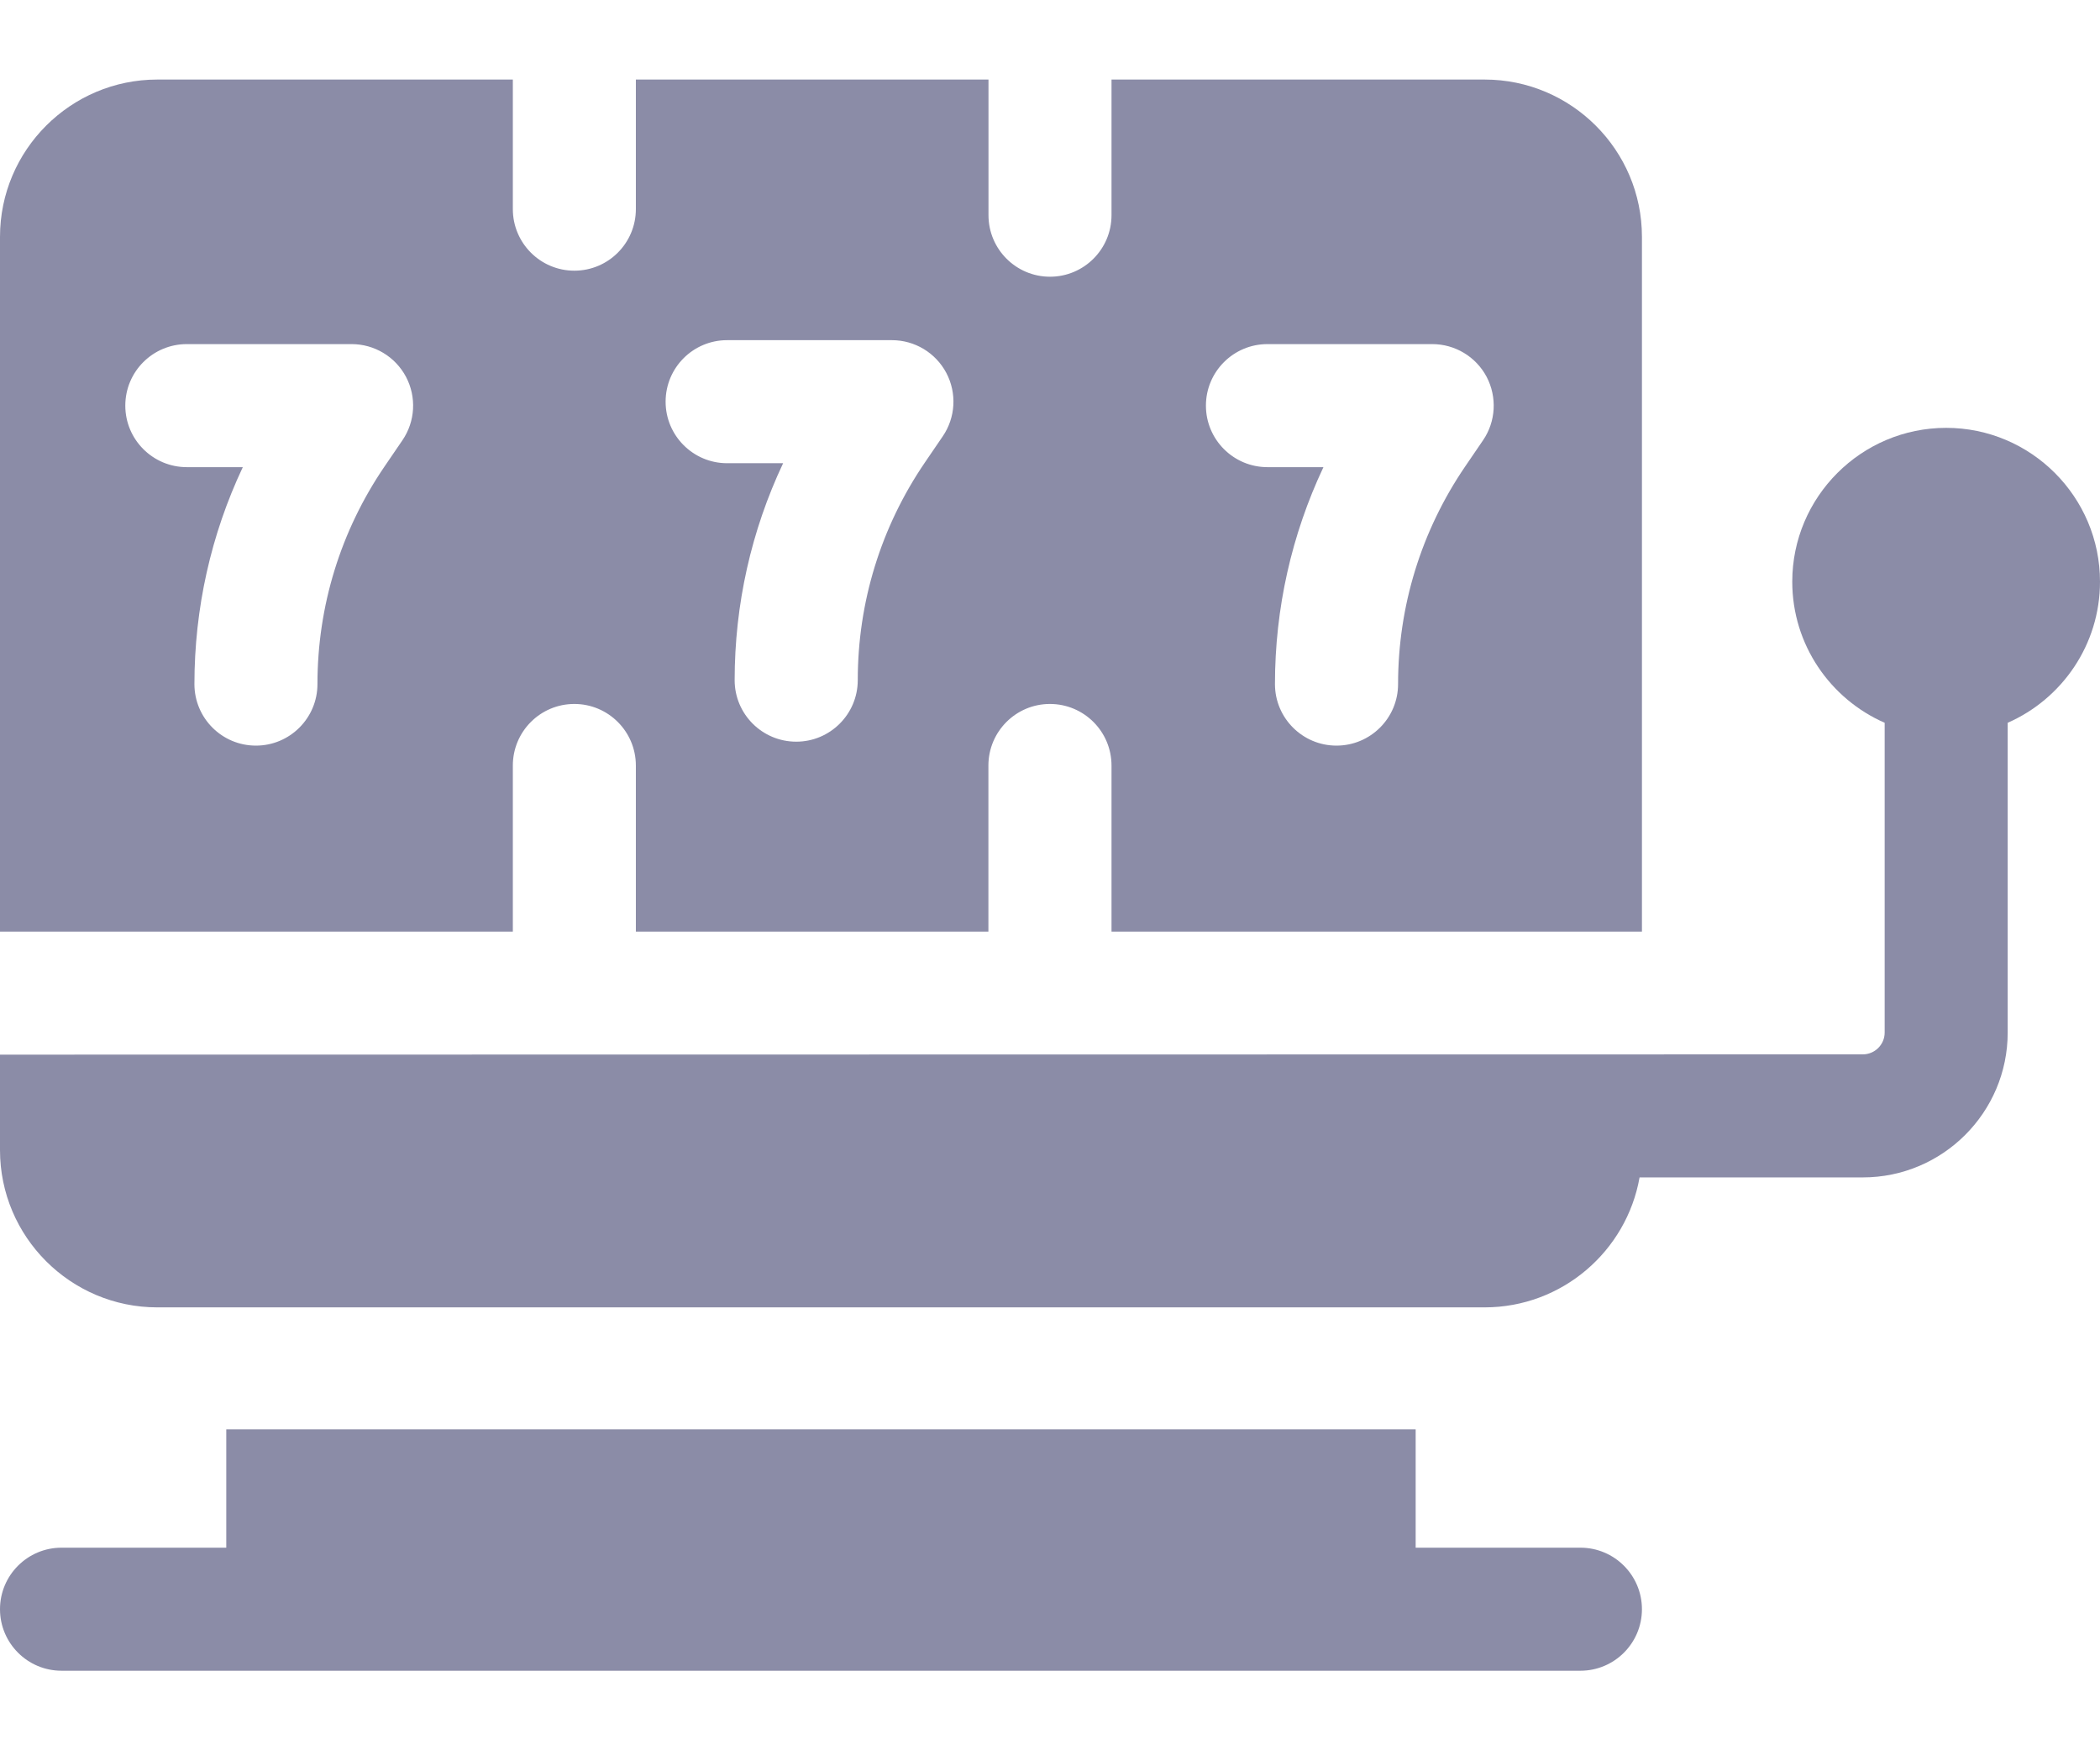 <svg width="24" height="20" viewBox="0 0 24 20" fill="none" xmlns="http://www.w3.org/2000/svg">
<path d="M22.242 4.889C21.272 4.889 20.483 5.678 20.483 6.647C20.483 7.367 20.918 7.987 21.539 8.259V11.799C21.539 11.936 21.427 12.048 21.289 12.048L0 12.051V13.142C0 14.133 0.807 14.939 1.798 14.939H16.967C17.852 14.939 18.589 14.297 18.738 13.454H21.289C22.202 13.454 22.945 12.711 22.945 11.799V8.259C23.565 7.987 24 7.367 24 6.647C24 5.678 23.211 4.889 22.242 4.889Z" fill="#8B8CA7"/>
<path d="M5.861 8.748C5.861 8.359 6.175 8.044 6.564 8.044C6.952 8.044 7.267 8.359 7.267 8.748V10.645H11.296V8.748C11.296 8.359 11.611 8.044 11.999 8.044C12.388 8.044 12.703 8.359 12.703 8.748V10.645H18.765V2.706C18.765 1.715 17.958 0.909 16.967 0.909H12.703V2.459C12.703 2.847 12.388 3.162 12 3.162C11.612 3.162 11.297 2.847 11.297 2.459V0.909H7.267V2.389C7.267 2.778 6.952 3.093 6.564 3.093C6.176 3.093 5.861 2.778 5.861 2.389V0.909H1.798C0.807 0.909 0 1.715 0 2.706V10.645H5.861V8.748ZM14.485 3.932H16.368C16.629 3.932 16.868 4.076 16.99 4.306C17.111 4.537 17.096 4.816 16.949 5.031L16.745 5.33C16.243 6.066 15.978 6.926 15.978 7.817C15.978 8.205 15.663 8.52 15.274 8.52C14.886 8.52 14.571 8.205 14.571 7.817C14.571 6.952 14.761 6.11 15.125 5.338H14.485C14.097 5.338 13.782 5.023 13.782 4.635C13.782 4.247 14.097 3.932 14.485 3.932ZM8.31 3.887H10.193C10.454 3.887 10.693 4.031 10.815 4.261C10.937 4.492 10.921 4.771 10.774 4.986L10.57 5.285C10.068 6.021 9.803 6.881 9.803 7.772C9.803 8.16 9.488 8.475 9.1 8.475C8.711 8.475 8.396 8.16 8.396 7.772C8.396 6.907 8.586 6.064 8.95 5.293H8.31C7.922 5.293 7.607 4.978 7.607 4.59C7.607 4.201 7.922 3.887 8.31 3.887ZM4.599 5.031L4.395 5.33C3.893 6.066 3.628 6.926 3.628 7.817C3.628 8.205 3.313 8.52 2.925 8.52C2.536 8.52 2.222 8.205 2.222 7.817C2.222 6.952 2.411 6.109 2.775 5.338H2.135C1.747 5.338 1.432 5.023 1.432 4.635C1.432 4.246 1.747 3.932 2.135 3.932H4.018C4.279 3.932 4.518 4.076 4.64 4.306C4.762 4.537 4.746 4.816 4.599 5.031Z" fill="#8B8CA7"/>
<path d="M18.062 17.685H16.179V16.333H2.586V17.685H0.703C0.315 17.685 0 18 0 18.388C0 18.776 0.315 19.091 0.703 19.091H18.062C18.45 19.091 18.765 18.776 18.765 18.388C18.765 18 18.45 17.685 18.062 17.685Z" fill="#8B8CA7"/>
</svg>

